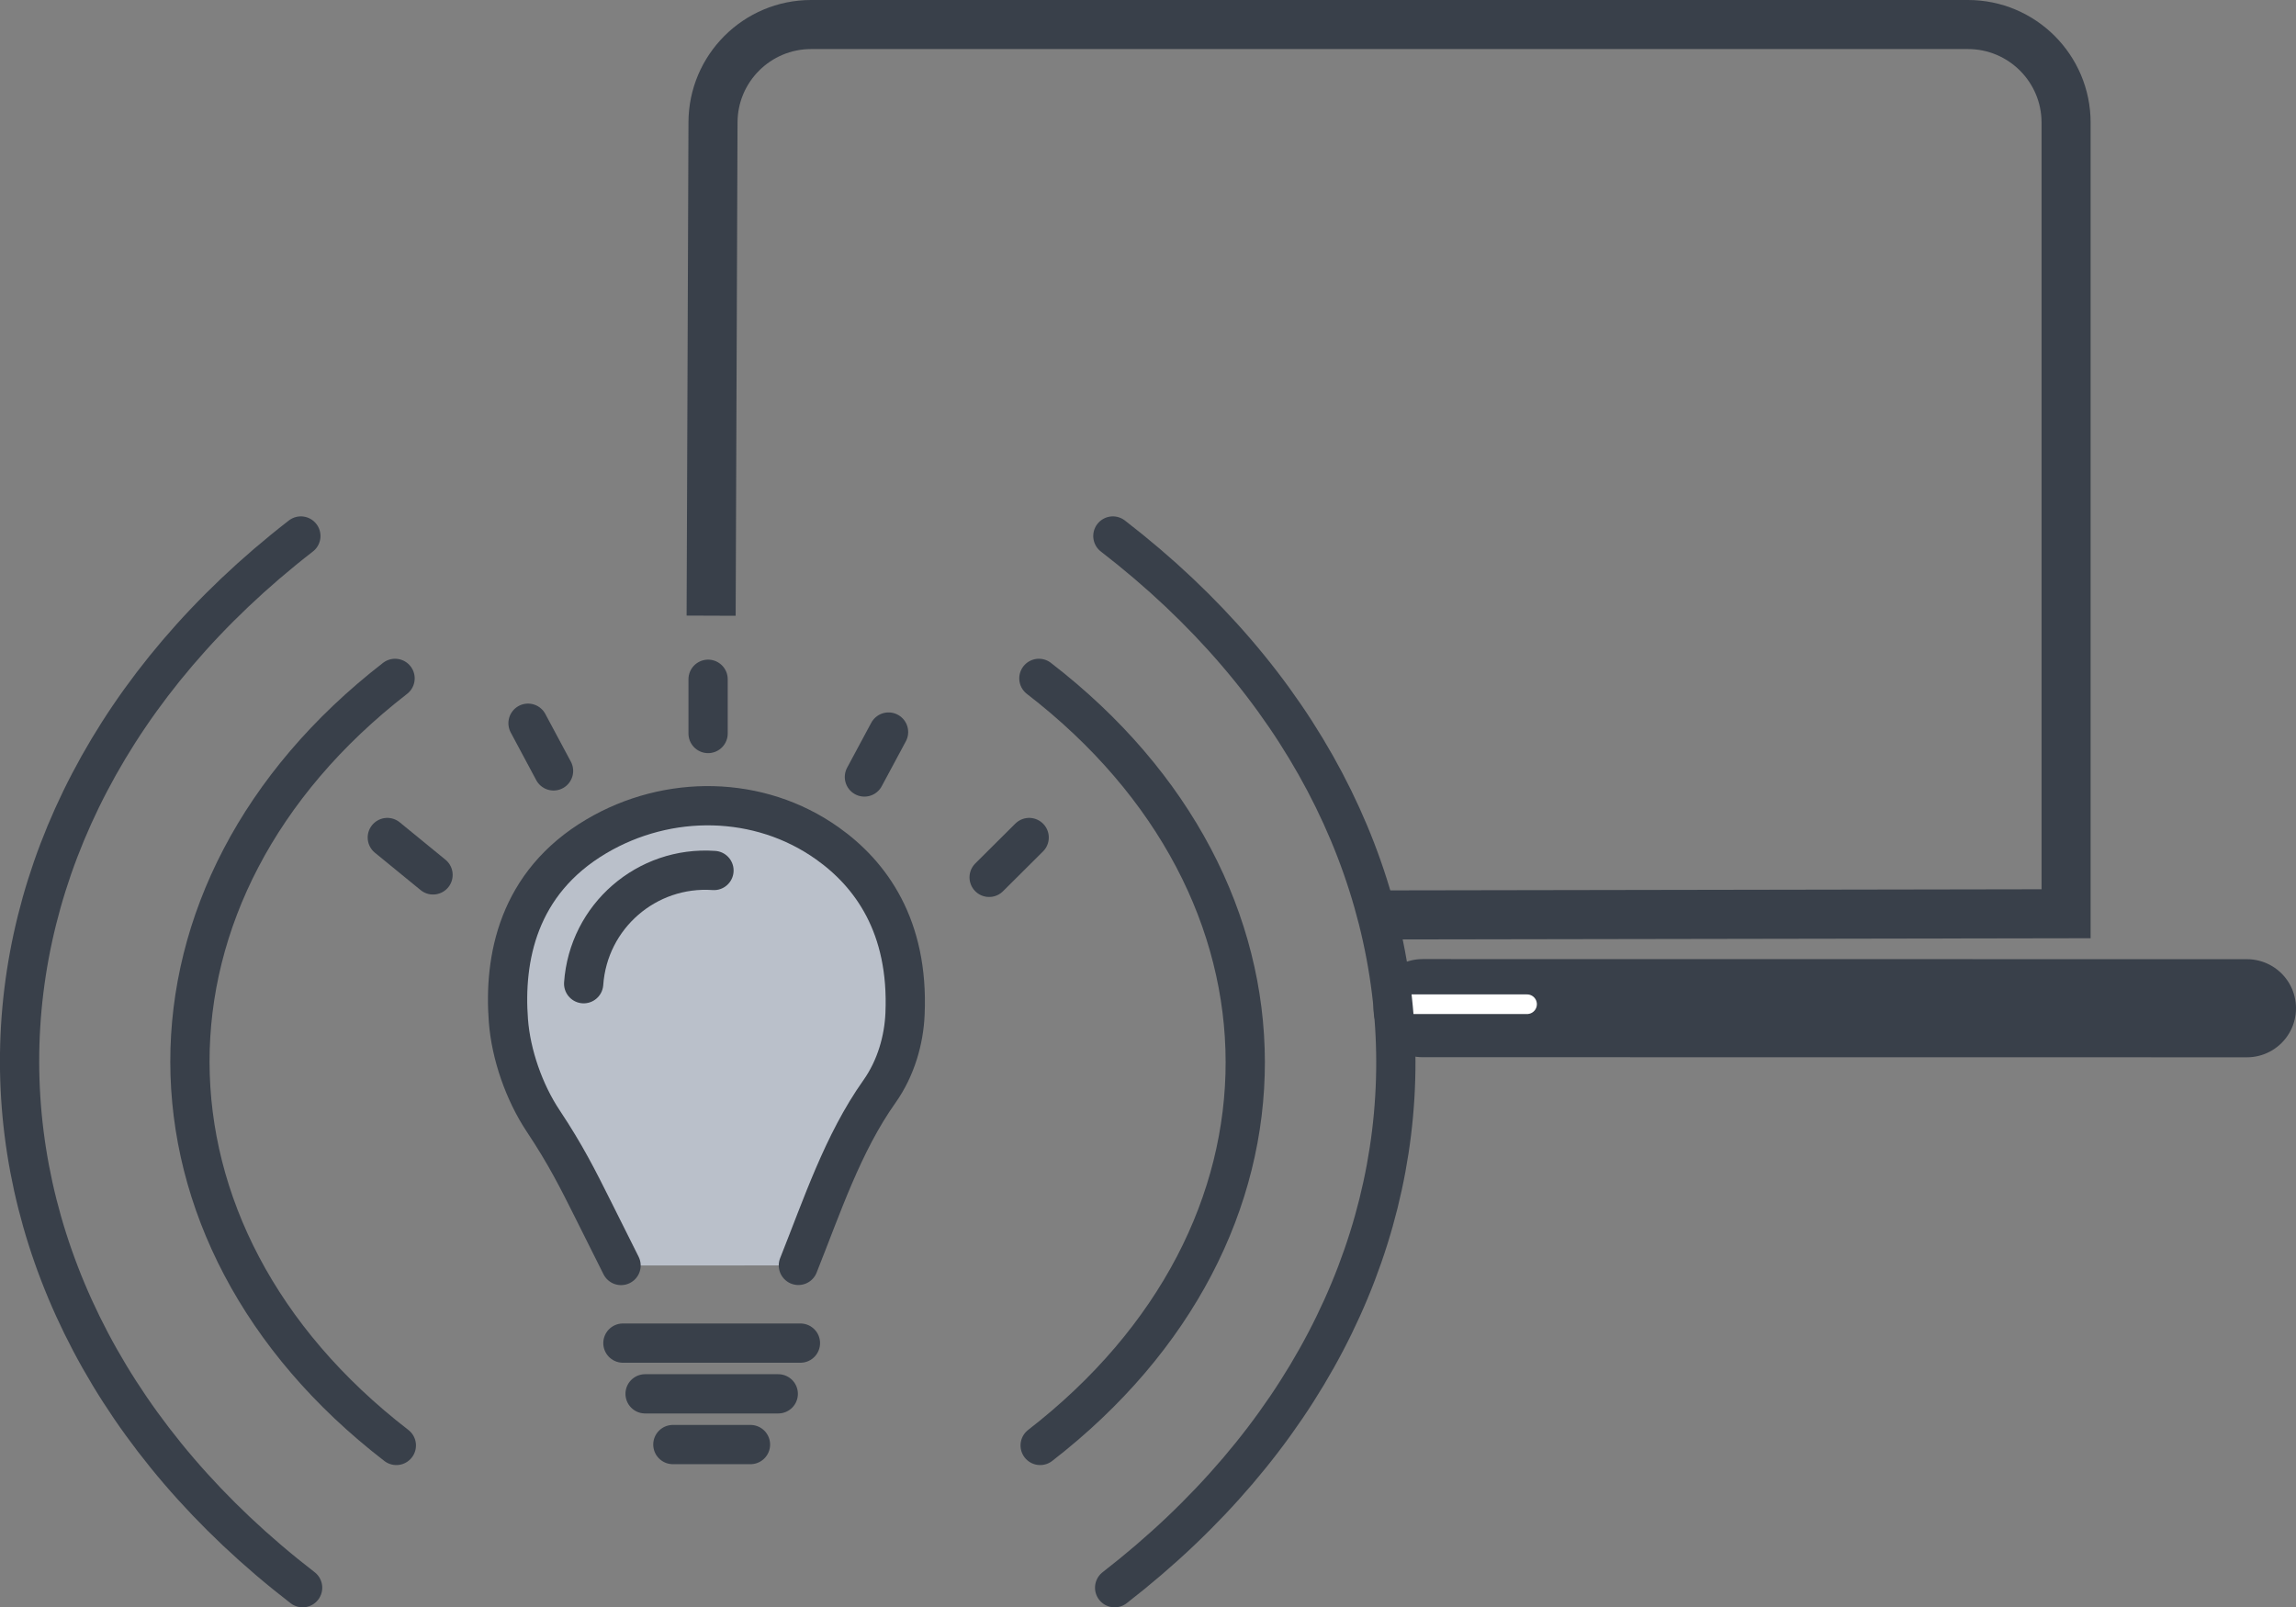 <?xml version="1.0" encoding="UTF-8"?><svg id="Layer_2" xmlns="http://www.w3.org/2000/svg" viewBox="0 0 233.98 163.83"><rect x="0" y="0" width="233.98" height="163.83" fill="#808080" stroke="none"/><defs><style>.cls-1{fill:#bac0ca;}.cls-1,.cls-2,.cls-3,.cls-4,.cls-5{stroke-miterlimit:10;}.cls-1,.cls-2,.cls-4,.cls-5{stroke:#39404a;}.cls-1,.cls-3,.cls-4,.cls-5{stroke-linecap:round;}.cls-1,.cls-4{stroke-width:4px;}.cls-2{stroke-width:5px;}.cls-2,.cls-3,.cls-4,.cls-5{fill:none;}.cls-3{stroke:#fff;stroke-width:2px;}.cls-5{stroke-width:10px;}</style></defs><g id="Layer_15"><g><path class="cls-2" d="M72.47,62.75l.19-50.25c0-5.52,4.48-10,10-10h117.89c5.52,0,10,4.48,10,10V93.13l-70.59,.12"/><line class="cls-5" x1="144.97" y1="102.75" x2="228.98" y2="102.76"/><line class="cls-3" x1="142.97" y1="102.35" x2="155.62" y2="102.35"/></g><path class="cls-4" d="M40.26,69.14c-27.92,21.63-27.87,56.6,.13,78.18"/><path class="cls-4" d="M105.87,69.14c27.99,21.58,28.05,56.55,.13,78.18"/><path class="cls-4" d="M113.41,54.63c38.38,29.59,38.46,77.53,.18,107.19"/><g><g><path class="cls-1" d="M63.29,128.98l-2.81-5.62c-1.62-3.24-2.85-5.69-5.11-9.09-1.97-2.95-3.3-6.82-3.56-10.24-.48-6.3,.93-14.04,8.96-18.79,7.32-4.33,16.61-4.21,23.54,.71,4.43,3.14,8.31,8.45,7.92,17.38-.11,2.63-.91,5.52-2.61,7.92-3.74,5.28-5.84,11.66-8.26,17.72h0"/><line class="cls-4" x1="63.48" y1="136.89" x2="81.57" y2="136.89"/><line class="cls-4" x1="65.74" y1="142.06" x2="79.31" y2="142.06"/><line class="cls-4" x1="68.57" y1="147.23" x2="76.48" y2="147.23"/><path class="cls-4" d="M59.48,100.26c.48-6.86,6.42-12.02,13.28-11.54"/></g><line class="cls-4" x1="72.16" y1="69.23" x2="72.16" y2="74.76"/><line class="cls-4" x1="53.81" y1="73.71" x2="56.41" y2="78.57"/><line class="cls-4" x1="39.47" y1="85.36" x2="44.13" y2="89.17"/><line class="cls-4" x1="90.55" y1="74.61" x2="88.09" y2="79.19"/><line class="cls-4" x1="104.88" y1="85.36" x2="100.8" y2="89.42"/></g></g><g id="maqueta_a"><path class="cls-4" d="M30.66,54.63c-38.29,29.66-38.21,77.61,.18,107.19"/></g></svg>